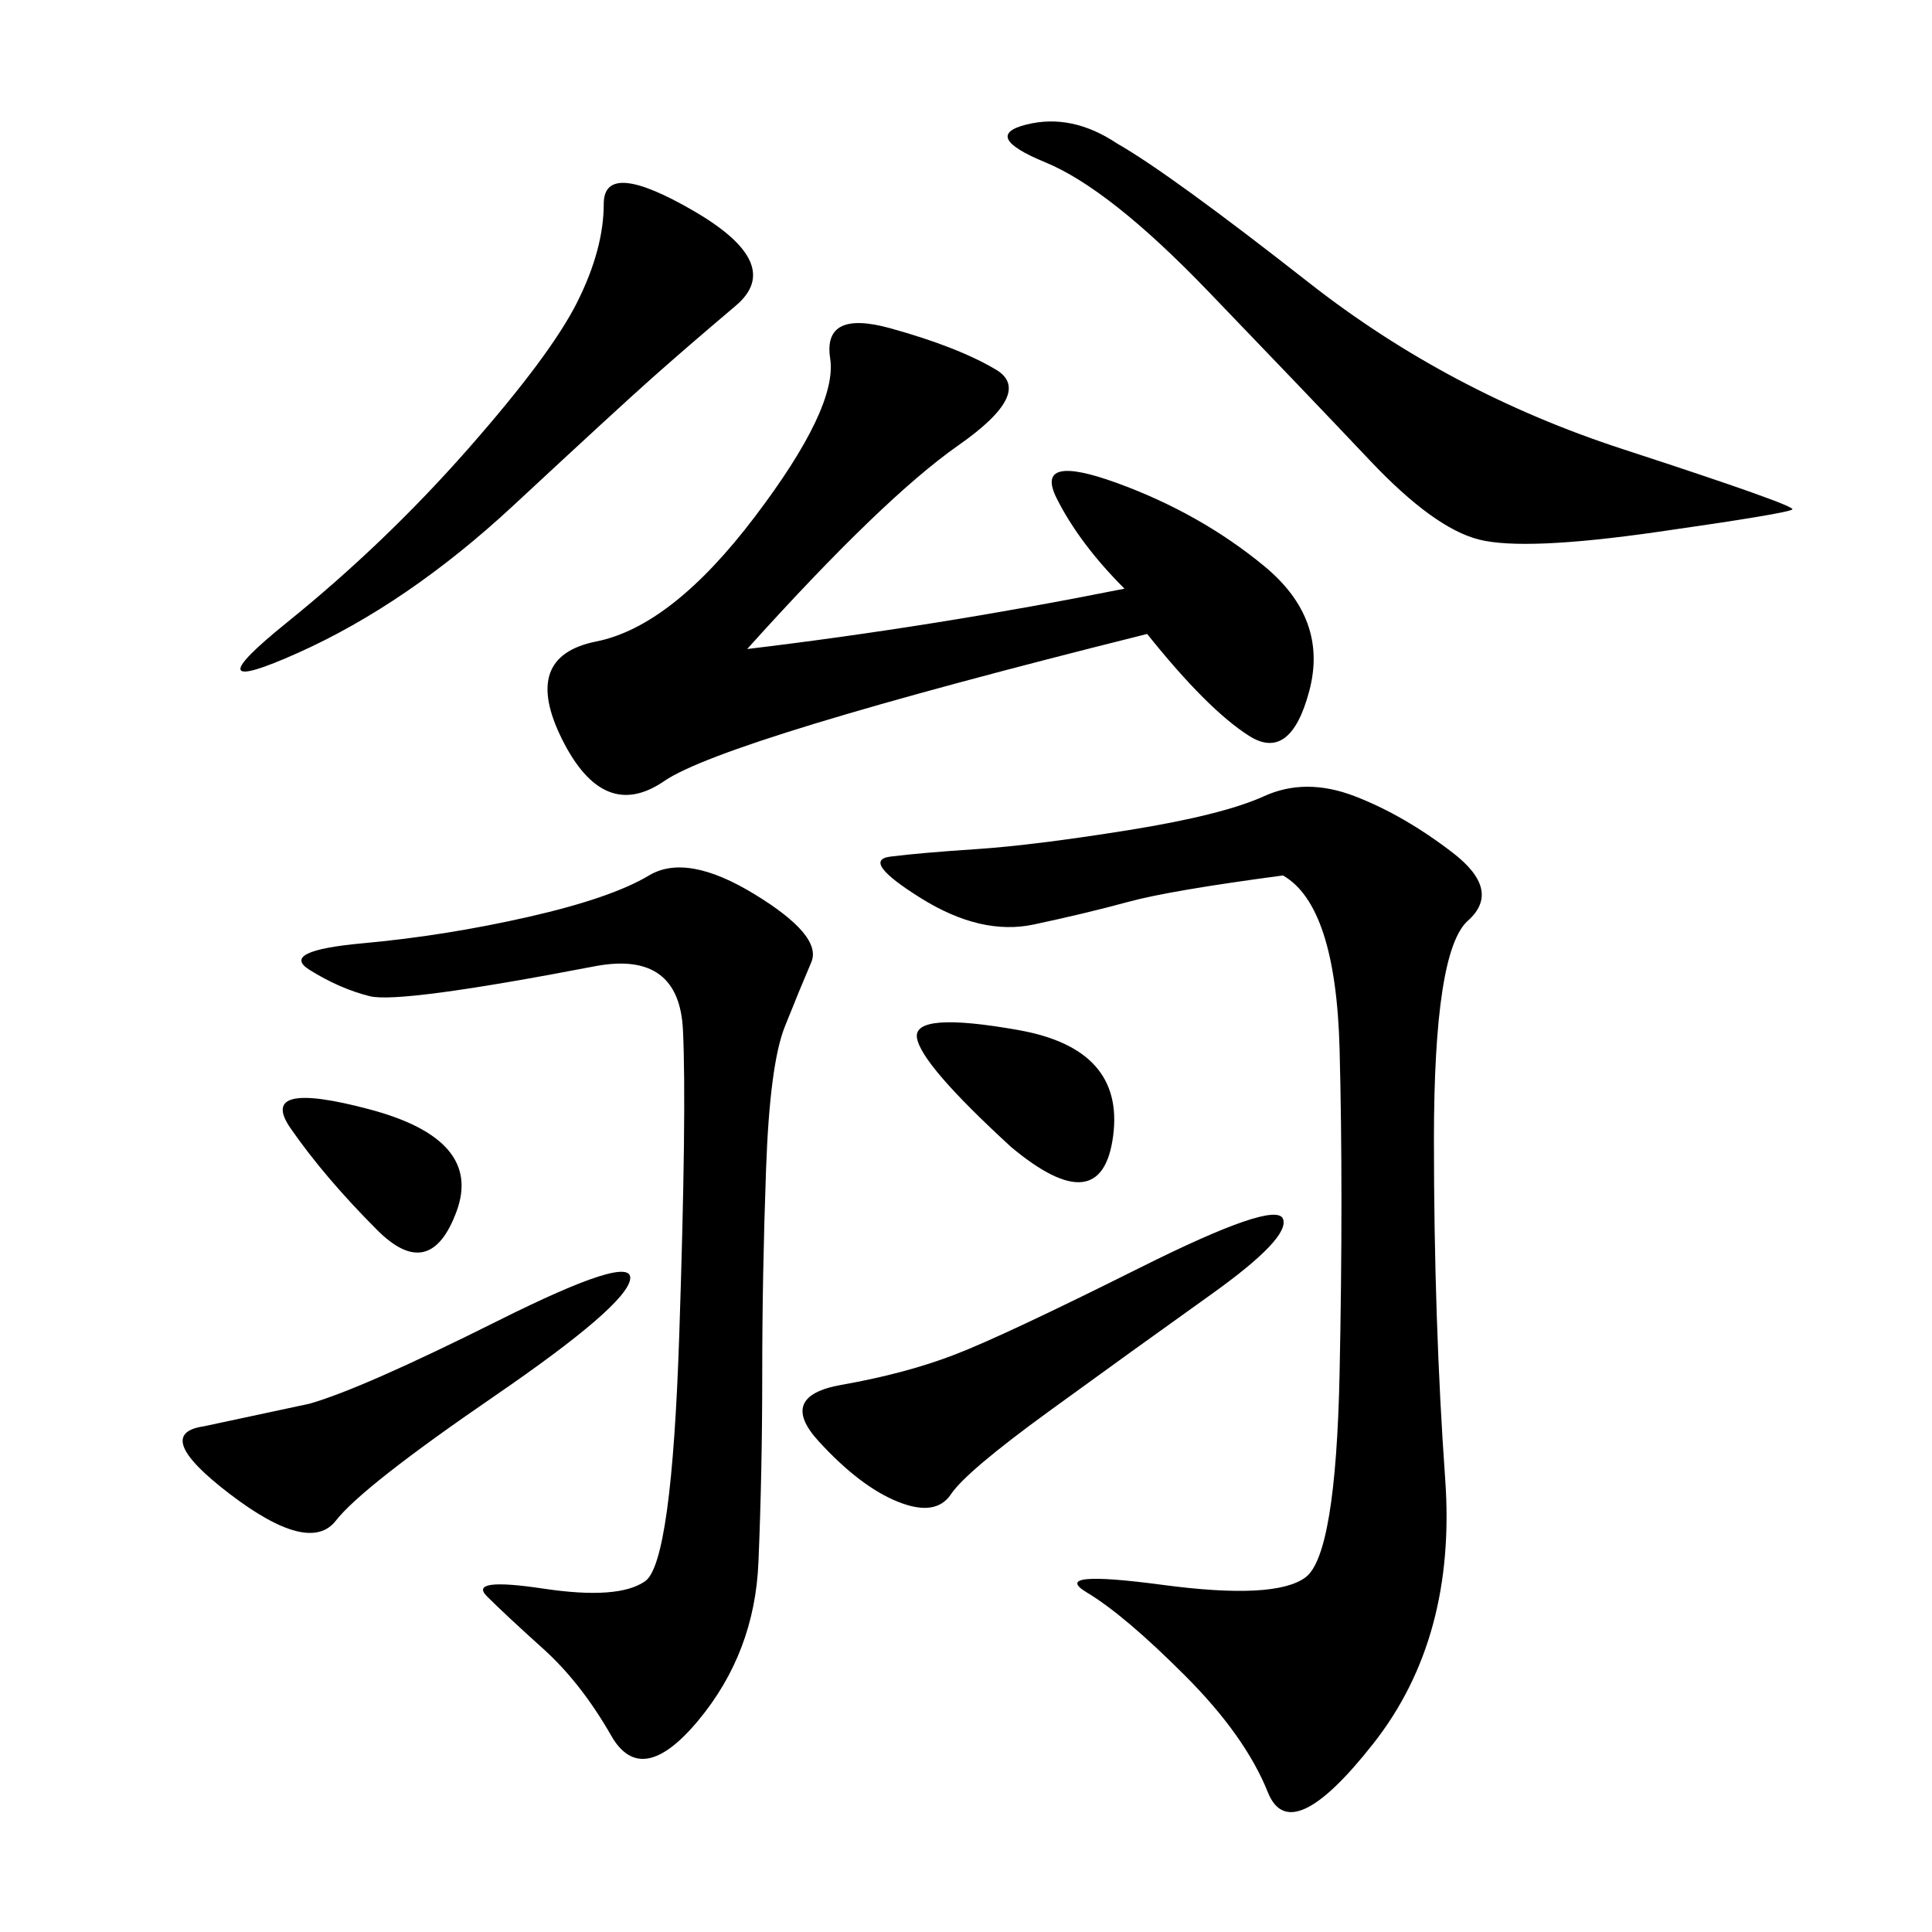 <svg xmlns="http://www.w3.org/2000/svg" xmlns:xlink="http://www.w3.org/1999/xlink" width="300" height="300"><path d="M199.22 135.94Q181.64 138.28 175.20 140.04Q168.75 141.80 160.55 143.55Q152.34 145.31 142.97 139.45Q133.59 133.59 138.28 133.01Q142.97 132.42 151.76 131.84Q160.55 131.25 175.20 128.91Q189.84 126.56 196.29 123.63Q202.73 120.70 210.35 123.63Q217.97 126.56 225.59 132.42Q233.20 138.28 227.93 142.97Q222.66 147.66 222.66 176.95L222.66 176.95Q222.66 205.08 224.41 229.69Q226.17 254.30 213.28 270.70Q200.39 287.11 196.88 278.32Q193.36 269.53 183.98 260.16Q174.61 250.78 168.75 247.27Q162.89 243.75 180.47 246.09Q198.05 248.44 202.73 244.92Q207.42 241.41 208.01 213.28Q208.59 185.16 208.01 162.89Q207.42 140.63 199.22 135.94L199.22 135.94ZM116.02 100.78Q145.31 97.27 174.61 91.41L174.61 91.41Q167.58 84.38 164.06 77.34Q160.55 70.31 173.44 75Q186.33 79.69 196.29 87.89Q206.25 96.09 203.32 107.23Q200.39 118.36 193.95 114.26Q187.50 110.16 178.13 98.44L178.13 98.44Q112.50 114.84 103.13 121.29Q93.75 127.73 87.30 114.84Q80.86 101.95 92.58 99.61Q104.30 97.27 117.19 80.27Q130.08 63.28 128.91 55.66Q127.73 48.05 138.28 50.98Q148.83 53.91 154.69 57.42Q160.55 60.94 148.83 69.14Q137.11 77.34 116.02 100.78L116.02 100.78ZM92.58 150Q62.11 155.86 57.42 154.69Q52.73 153.52 48.05 150.59Q43.36 147.66 56.25 146.48Q69.14 145.31 82.03 142.38Q94.92 139.45 100.78 135.94Q106.64 132.42 117.19 138.87Q127.73 145.31 125.98 149.41Q124.22 153.52 121.88 159.38Q119.53 165.23 118.95 181.64Q118.36 198.05 118.36 213.28L118.36 213.28Q118.36 228.52 117.77 242.58Q117.19 256.64 108.40 267.19Q99.61 277.73 94.92 269.53Q90.23 261.33 84.38 256.05Q78.52 250.78 75.59 247.85Q72.66 244.92 84.38 246.68Q96.09 248.44 100.20 245.51Q104.30 242.58 105.47 207.42Q106.64 172.27 106.05 159.96Q105.47 147.66 92.58 150L92.58 150ZM173.44 22.27Q181.64 26.95 203.32 43.95Q225 60.94 251.95 69.73Q278.91 78.52 278.32 79.10Q277.73 79.69 257.23 82.62Q236.72 85.55 229.69 83.79Q222.66 82.03 212.70 71.48Q202.73 60.94 187.50 45.12Q172.27 29.30 162.30 25.20Q152.34 21.09 159.38 19.34Q166.41 17.58 173.44 22.27L173.44 22.27ZM107.81 32.81Q121.88 41.02 114.26 47.46Q106.64 53.91 101.37 58.59Q96.09 63.28 79.69 78.52Q63.28 93.75 46.29 101.37Q29.30 108.98 44.53 96.68Q59.77 84.38 72.66 69.73Q85.55 55.08 89.65 46.88Q93.75 38.67 93.75 31.64L93.75 31.64Q93.75 24.61 107.81 32.81L107.81 32.81ZM176.95 196.88Q198.05 186.33 199.22 189.26Q200.39 192.19 188.09 200.98Q175.78 209.77 162.89 219.14Q150 228.52 147.66 232.03Q145.31 235.55 139.45 233.20Q133.59 230.86 127.15 223.83Q120.70 216.80 130.66 215.04Q140.63 213.28 148.24 210.35Q155.86 207.42 176.95 196.88L176.95 196.88ZM77.34 205.08Q98.44 194.53 97.85 198.63Q97.27 202.73 76.76 216.80Q56.25 230.86 52.15 236.13Q48.05 241.41 35.74 232.03Q23.44 222.66 31.64 221.48L31.64 221.48L48.05 217.97Q56.25 215.63 77.34 205.08L77.34 205.08ZM157.03 178.13Q142.97 165.23 142.38 161.13Q141.80 157.03 158.20 159.96Q174.61 162.89 172.85 176.37Q171.09 189.84 157.03 178.13L157.03 178.13ZM58.59 191.02Q50.39 182.81 45.12 175.20Q39.84 167.58 57.42 172.27Q75 176.95 70.90 188.09Q66.80 199.22 58.59 191.02L58.59 191.02Z"/></svg>